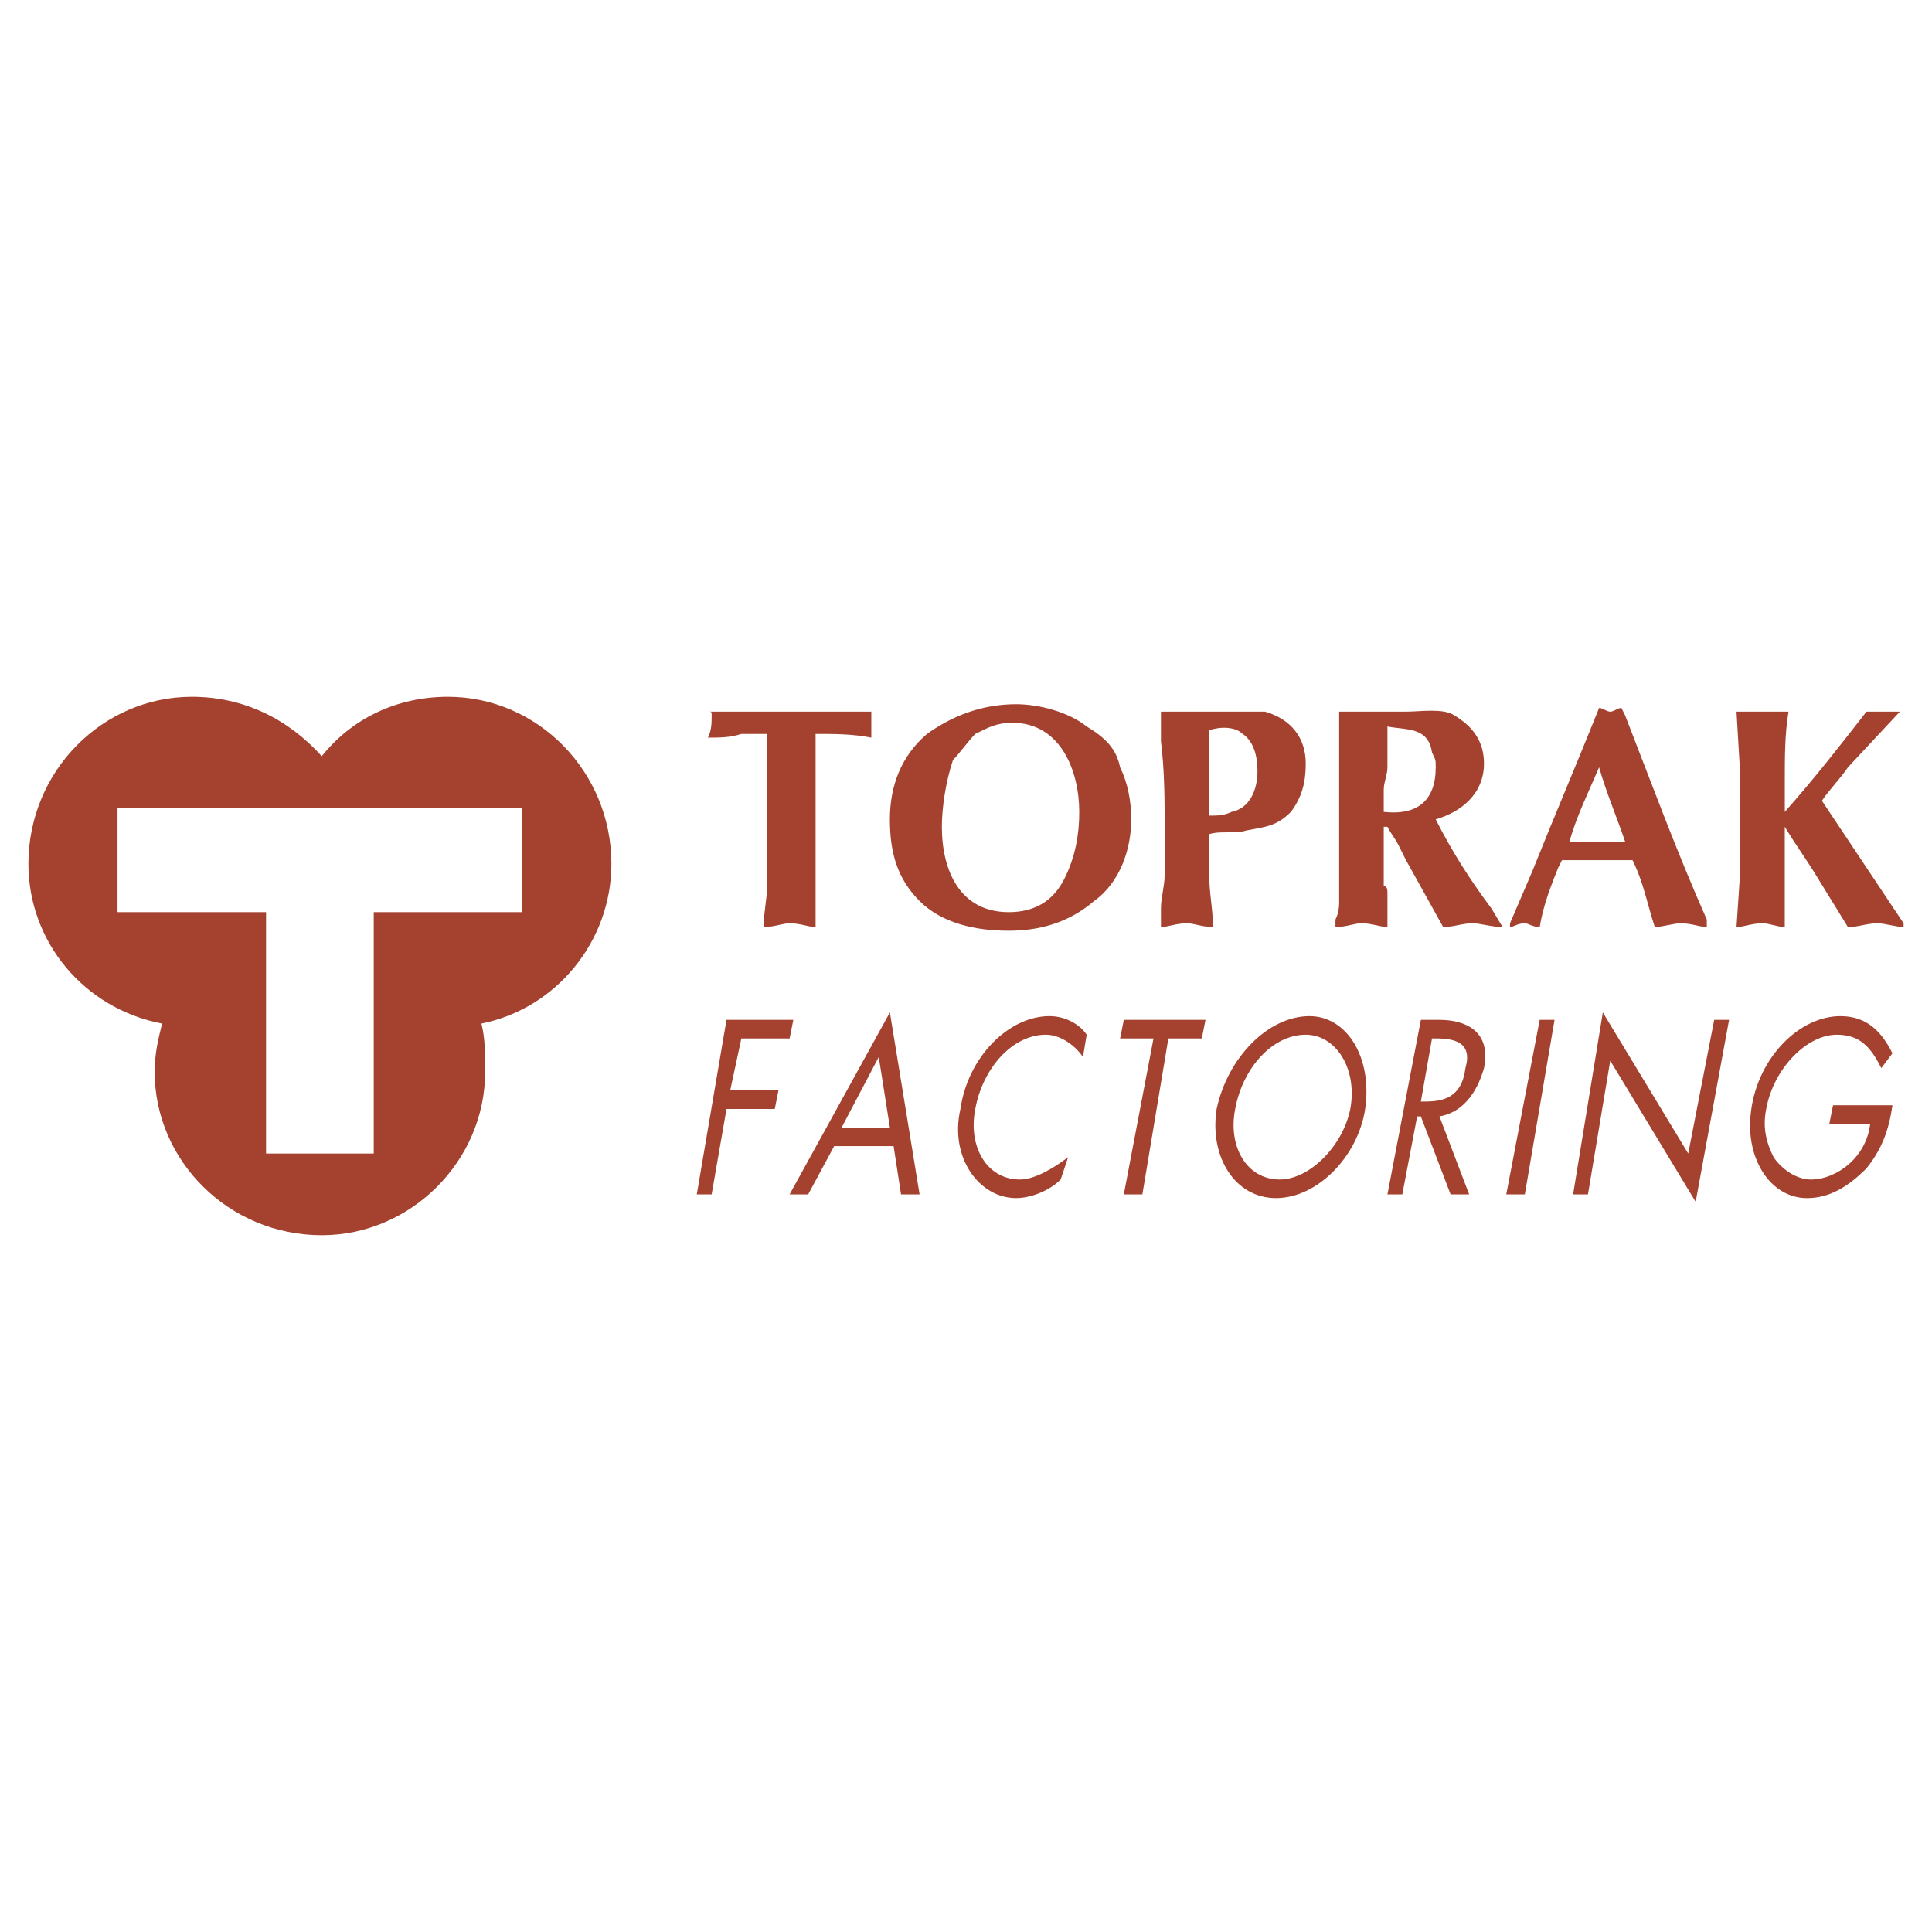 <svg xmlns="http://www.w3.org/2000/svg" width="2500" height="2500" viewBox="0 0 192.756 192.756"><g fill-rule="evenodd" clip-rule="evenodd"><path fill="#fff" d="M0 0h192.756v192.756H0V0z"/><path d="M86.931 73.594v-1.481-1.111h-16.3c.371 0 .371 0 .371.37 0 .741 0 1.482-.371 2.223 1.111 0 2.223 0 3.334-.37h2.593V88.044c0 1.481-.371 2.963-.371 4.445 1.111 0 1.852-.371 2.593-.371 1.111 0 1.852.371 2.593.371v-5.187-4.075-10.003c1.854 0 3.706 0 5.558.37zM143.984 92.488c1.109 0 1.852-.371 2.963-.371.74 0 1.852.371 2.963.371l-1.111-1.852c-2.223-2.964-4.074-5.928-5.557-8.892 2.594-.741 4.816-2.593 4.816-5.557 0-2.223-1.111-3.705-2.965-4.816-1.109-.741-3.334-.37-4.814-.37h-6.67v18.894c0 .371 0 1.111-.369 1.853v.741c1.111 0 1.852-.371 2.592-.371 1.113 0 1.854.371 2.594.371v-3.334c0-.37 0-.741-.369-.741v-5.927h.369c.371.741.742 1.111 1.111 1.852l.742 1.482 3.705 6.667z" fill="#a4412f"/><path d="M142.871 75.076c.371.741.371.741.371 1.482 0 3.334-1.852 4.816-5.186 4.446v-2.223c0-.741.369-1.481.369-2.223v-4.075c1.854.371 4.077 0 4.446 2.593z" fill="#fff"/><path d="M175.844 92.118c.74 0 1.482.371 2.223.371V82.486c1.111 1.852 2.223 3.334 3.334 5.187l2.965 4.816c1.111 0 1.852-.371 2.963-.371.74 0 1.852.371 2.594.371v-.371l-8.15-12.226c.74-1.111 1.852-2.223 2.594-3.334l5.186-5.557h-3.334c-2.594 3.334-5.188 6.668-8.15 10.002v-2.964c0-2.593 0-4.816.371-7.039h-5.188l.371 6.298v9.632l-.371 5.557c.74.001 1.48-.369 2.592-.369zM159.543 76.558c.74 2.593 1.852 5.187 2.594 7.409h-5.557c.74-2.592 1.852-4.816 2.963-7.409zm-7.41 15.56c.371 0 .742.371 1.482.371.371-2.223 1.111-4.075 1.852-5.927l.371-.741h7.039c1.111 2.223 1.482 4.446 2.223 6.668.74 0 1.854-.371 2.594-.371 1.111 0 1.852.371 2.594.371v-.741c-2.965-6.669-5.557-13.708-8.15-20.376l-.371-.741c-.371 0-.74.371-1.111.371s-.74-.371-1.111-.371c-2.223 5.557-4.445 10.744-6.668 16.3l-2.223 5.187v.371c.367-.001.739-.371 1.479-.371zM123.979 73.224c1.111.741 1.48 2.223 1.48 3.705 0 1.852-.74 3.705-2.592 4.075-.742.371-1.482.371-2.223.371v-8.521c1.112-.371 2.592-.371 3.335.37zm-8.151.741c.369 2.964.369 5.927.369 8.521v4.816c0 1.111-.369 2.223-.369 3.334v1.852c.74 0 1.482-.371 2.592-.371.742 0 1.482.371 2.594.371 0-1.852-.369-3.334-.369-5.187v-4.075c1.111-.37 2.592 0 3.703-.37 1.854-.371 2.965-.371 4.447-1.853 1.111-1.482 1.48-2.964 1.48-4.816 0-2.594-1.48-4.446-4.074-5.187H115.828v2.965zM93.97 82.486c0-1.853.37-4.446 1.111-6.668.741-.741 1.481-1.853 2.223-2.593 1.48-.741 2.223-1.111 3.705-1.111 4.814 0 6.668 4.816 6.668 8.891 0 2.223-.371 4.446-1.482 6.668s-2.963 3.334-5.557 3.334c-4.815-.001-6.668-4.076-6.668-8.521zm17.782-5.928c-.369-1.853-1.48-2.964-3.334-4.075-1.852-1.481-4.816-2.223-7.039-2.223-3.334 0-6.297 1.111-8.891 2.964-2.593 2.223-3.704 5.187-3.704 8.521s.741 5.928 2.963 8.15c2.223 2.223 5.558 2.964 8.892 2.964 2.963 0 5.928-.741 8.521-2.964 2.592-1.852 3.703-5.187 3.703-8.15 0-1.853-.369-3.705-1.111-5.187zM78.781 103.604l.37-1.854h-6.668l-2.964 17.412h1.482l1.482-8.521h4.816l.37-1.852h-4.816l1.112-5.185h4.816zM108.418 103.232c-.74-1.111-2.223-1.854-3.705-1.854-4.074 0-8.15 4.076-8.89 9.262-1.112 4.816 1.851 8.893 5.556 8.893 1.482 0 3.334-.742 4.445-1.854l.742-2.223c-1.482 1.111-3.334 2.223-4.816 2.223-3.334 0-5.187-3.334-4.445-7.039.74-4.074 3.705-7.408 7.039-7.408 1.48 0 2.963 1.111 3.703 2.223l.371-2.223zM116.568 103.604h3.334l.371-1.854h-8.15l-.371 1.854h3.334l-2.963 15.558h1.852l2.593-15.558zM155.098 101.75h-1.483l-3.334 17.412h1.852l2.965-17.412zM156.949 119.162h1.483l2.222-13.336 8.522 14.076 3.334-18.152h-1.483l-2.593 13.338-8.52-14.078-2.965 18.152zM182.883 110.271l-.371 1.852h4.076c-.371 3.334-3.336 5.557-5.928 5.557-1.482 0-2.965-1.111-3.705-2.223-.74-1.48-1.111-2.963-.74-4.816.74-4.074 4.074-7.408 7.037-7.408 2.225 0 3.336 1.111 4.447 3.334l1.111-1.482c-1.111-2.223-2.594-3.705-5.188-3.705-4.074 0-8.15 4.076-8.891 9.262-.74 4.816 1.852 8.893 5.557 8.893 2.223 0 4.076-1.111 5.928-2.965 1.482-1.852 2.223-3.705 2.594-6.297h-5.927v-.002zM142.871 103.604h.371c1.852 0 3.705.369 2.965 2.963-.371 2.963-2.223 3.334-4.076 3.334h-.371l1.111-6.297zm-1.48 7.779h.369l2.965 7.779h1.852l-2.963-7.779c2.223-.371 3.705-2.223 4.445-4.816.74-3.705-1.852-4.816-4.445-4.816h-1.854l-3.334 17.412h1.482l1.483-7.78zM130.275 103.232c2.965 0 5.188 3.334 4.445 7.408-.74 3.705-4.074 7.039-7.037 7.039-3.336 0-5.188-3.334-4.447-7.039.743-4.074 3.705-7.408 7.039-7.408zm.371-1.853c-4.074 0-8.15 4.076-9.262 9.262-.74 4.816 1.852 8.893 5.928 8.893 4.074 0 8.15-4.076 8.891-8.893.742-5.186-1.851-9.262-5.557-9.262zM88.784 112.494h-4.816l3.705-7.039 1.111 7.039zm.37 1.852l.741 4.816h1.852l-2.963-18.152-10.003 18.152h1.852l2.594-4.816h5.927zM11.726 80.633v10.373h14.819v24.082h10.744V91.006h14.818V80.633H11.726zm49.273 5.557c0 7.78-5.558 14.448-12.967 15.931.371 1.482.371 2.963.371 4.816 0 8.891-7.409 16.299-16.3 16.299-9.262 0-16.671-7.408-16.671-16.299 0-1.854.371-3.334.741-4.816C8.392 100.639 2.834 93.97 2.834 86.19c0-9.262 7.41-16.671 16.301-16.671 5.187 0 9.632 2.223 12.967 5.928 2.963-3.705 7.409-5.928 12.596-5.928 8.891 0 16.301 7.41 16.301 16.671z" fill="#a4412f"/></g></svg>
